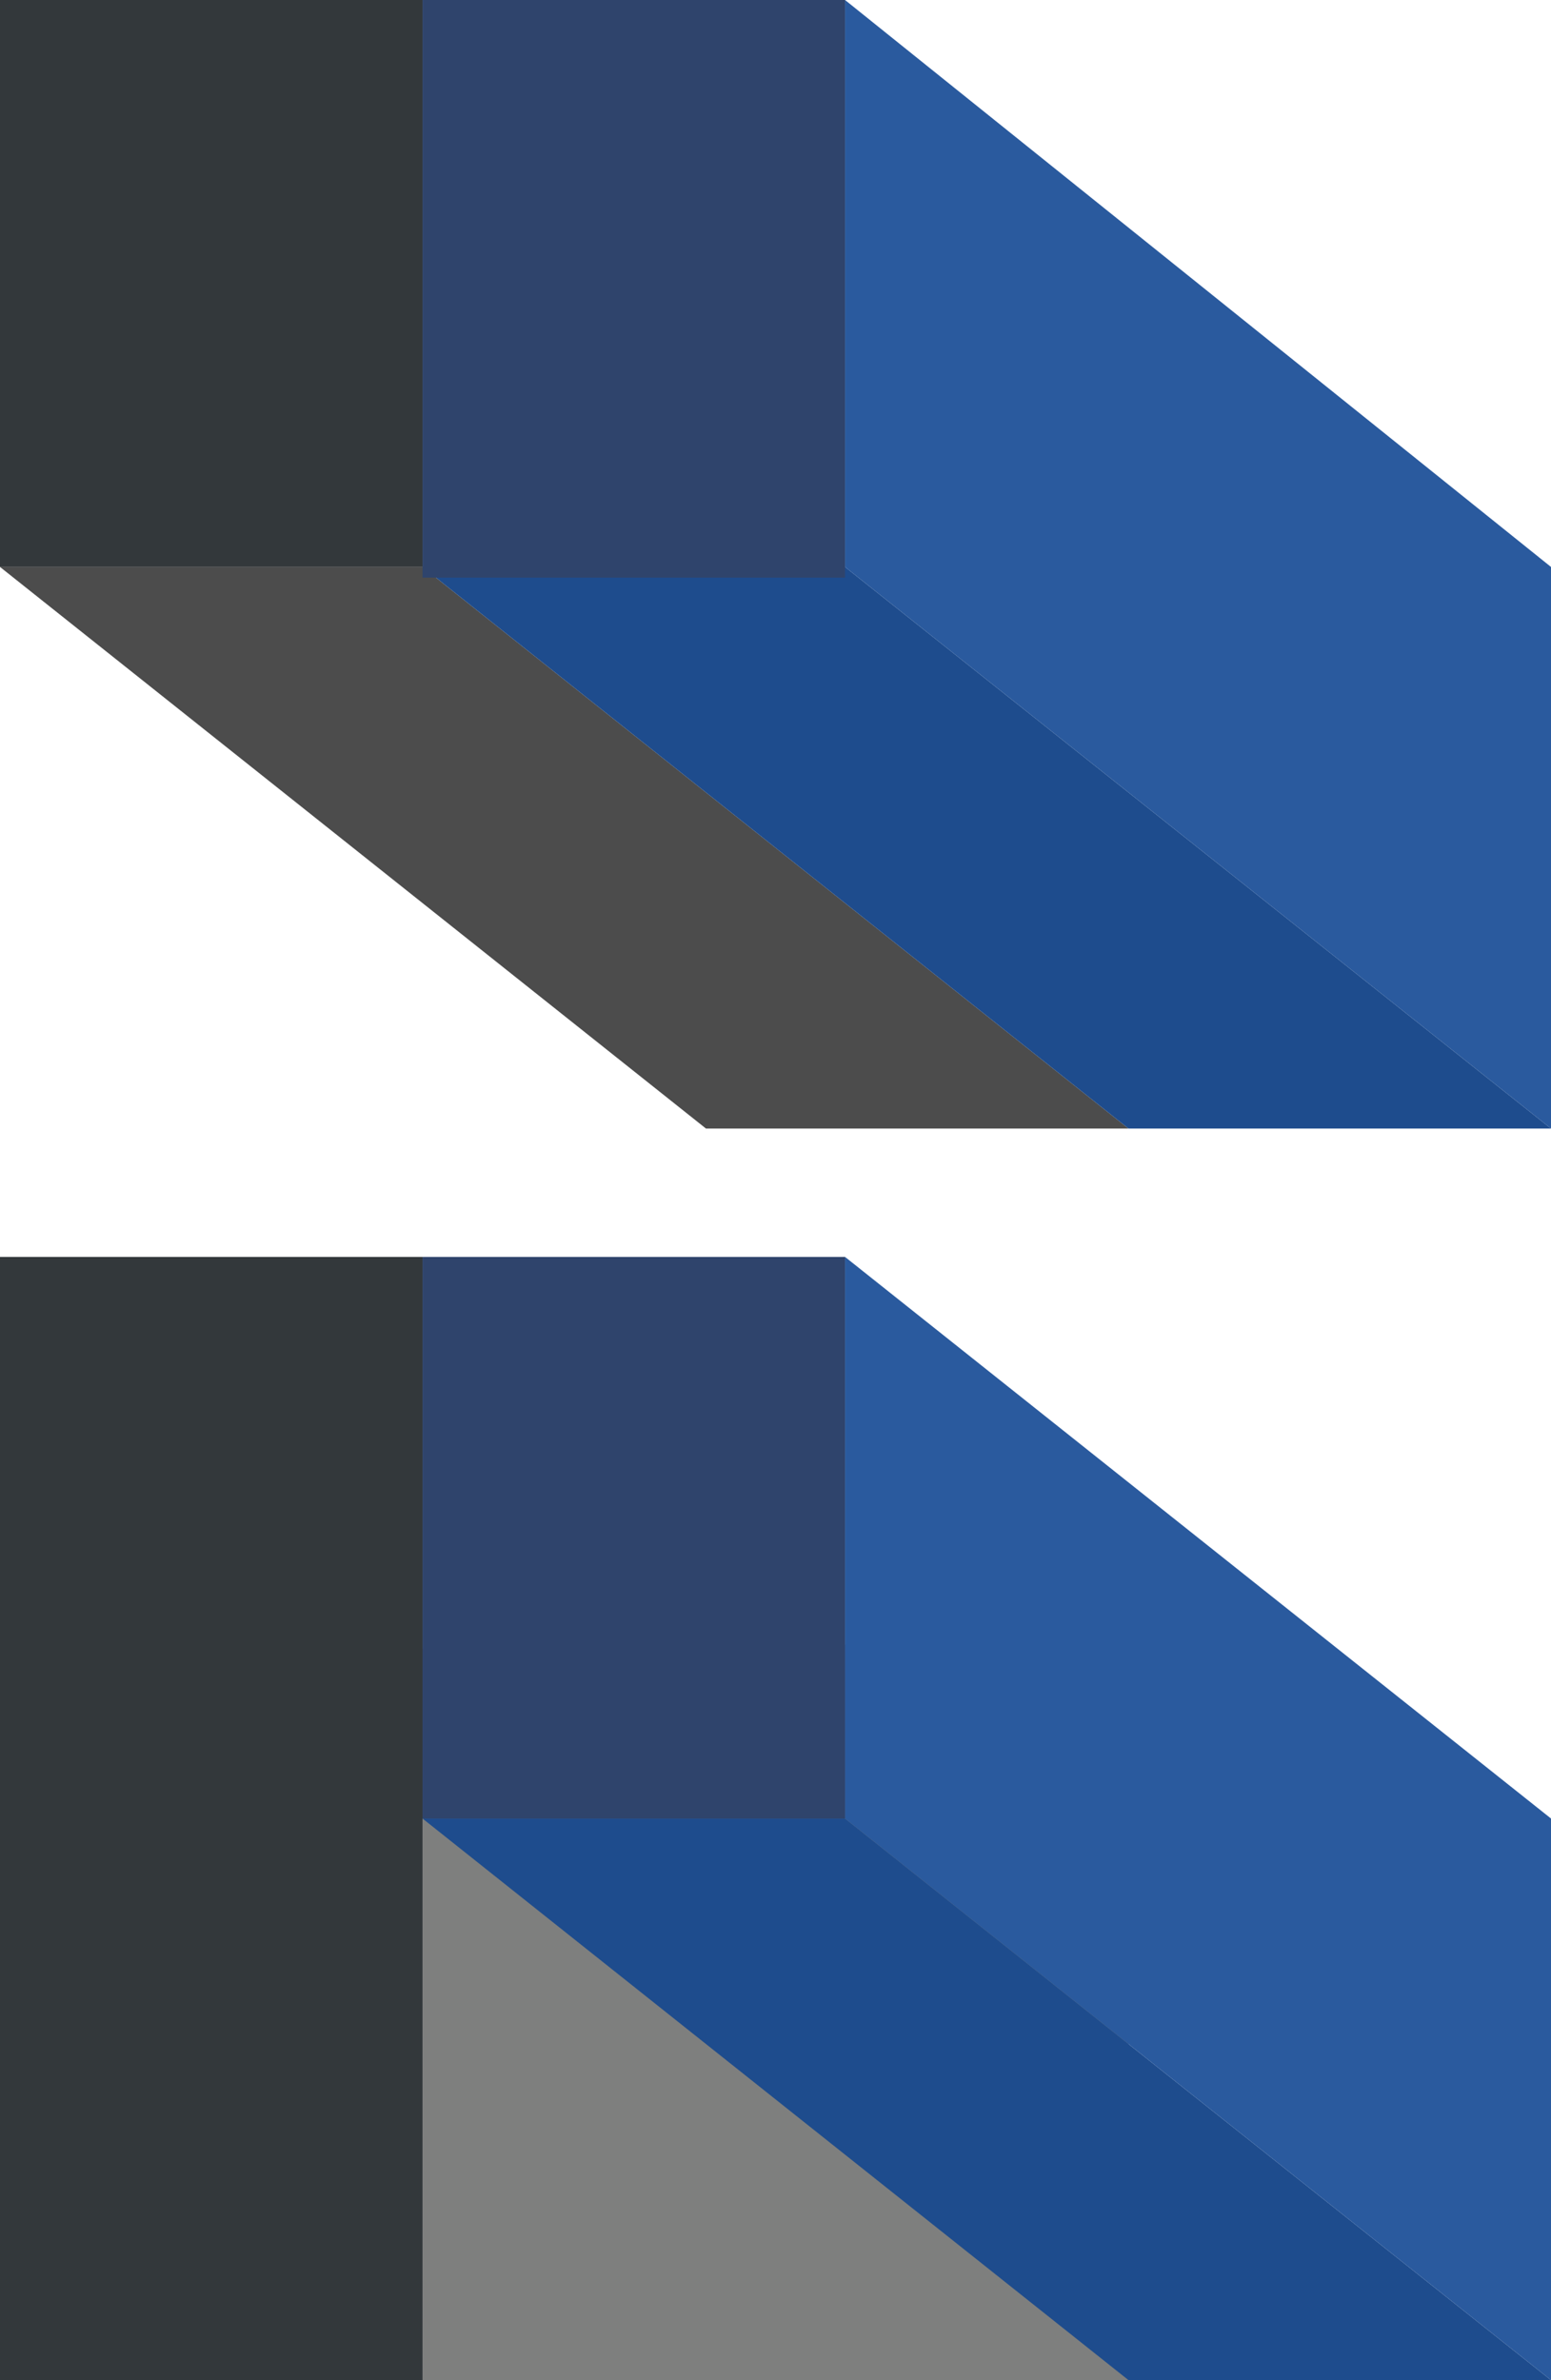 <?xml version="1.0" encoding="UTF-8"?>
<svg xmlns="http://www.w3.org/2000/svg" version="1.1" viewBox="0 0 29 44.5">
  <defs>
    <style>
      .cls-1 {
        fill: #1e4c8d;
      }

      .cls-2 {
        fill: #4c4c4c;
      }

      .cls-3 {
        fill: #33383b;
      }

      .cls-4 {
        fill: #2f446c;
      }

      .cls-5 {
        fill: #7e7f7e;
      }

      .cls-6 {
        fill: #2a5a9e;
      }
    </style>
  </defs>
  <!-- Generator: Adobe Illustrator 28.7.3, SVG Export Plug-In . SVG Version: 1.2.0 Build 164)  -->
  <g>
    <g id="Layer_1">
      <g id="Layer_1-2" data-name="Layer_1">
        <g id="Layer_1-2">
          <g id="Layer_1-2-2" data-name="Layer_1-2">
            <polygon class="cls-2" points="0 10.6 13.2 21.1 21.1 21.1 7.9 10.6 0 10.6"/>
            <polygon class="cls-1" points="7.9 10.6 21.1 21.1 29 21.1 15.8 10.6 7.9 10.6"/>
            <polygon class="cls-6" points="15.8 0 15.8 10.6 29 21.1 29 10.6 15.8 0"/>
            <rect class="cls-4" x="7.9" width="7.9" height="10.8"/>
            <polygon class="cls-3" points="0 0 7.9 0 7.9 10.6 0 10.6 0 0"/>
            <polygon class="cls-5" points="0 44.5 21.1 44.5 21.1 30.7 0 30.9 0 44.5"/>
            <polygon class="cls-1" points="7.9 34 21.1 44.5 29 44.5 15.8 34 7.9 34"/>
            <polygon class="cls-6" points="15.8 23.5 15.8 34 29 44.5 29 34 15.8 23.5"/>
            <rect class="cls-4" x="7.9" y="23.5" width="7.9" height="10.5"/>
            <rect class="cls-3" y="23.5" width="7.9" height="21"/>
          </g>
        </g>
      </g>
    </g>
  </g>
</svg>